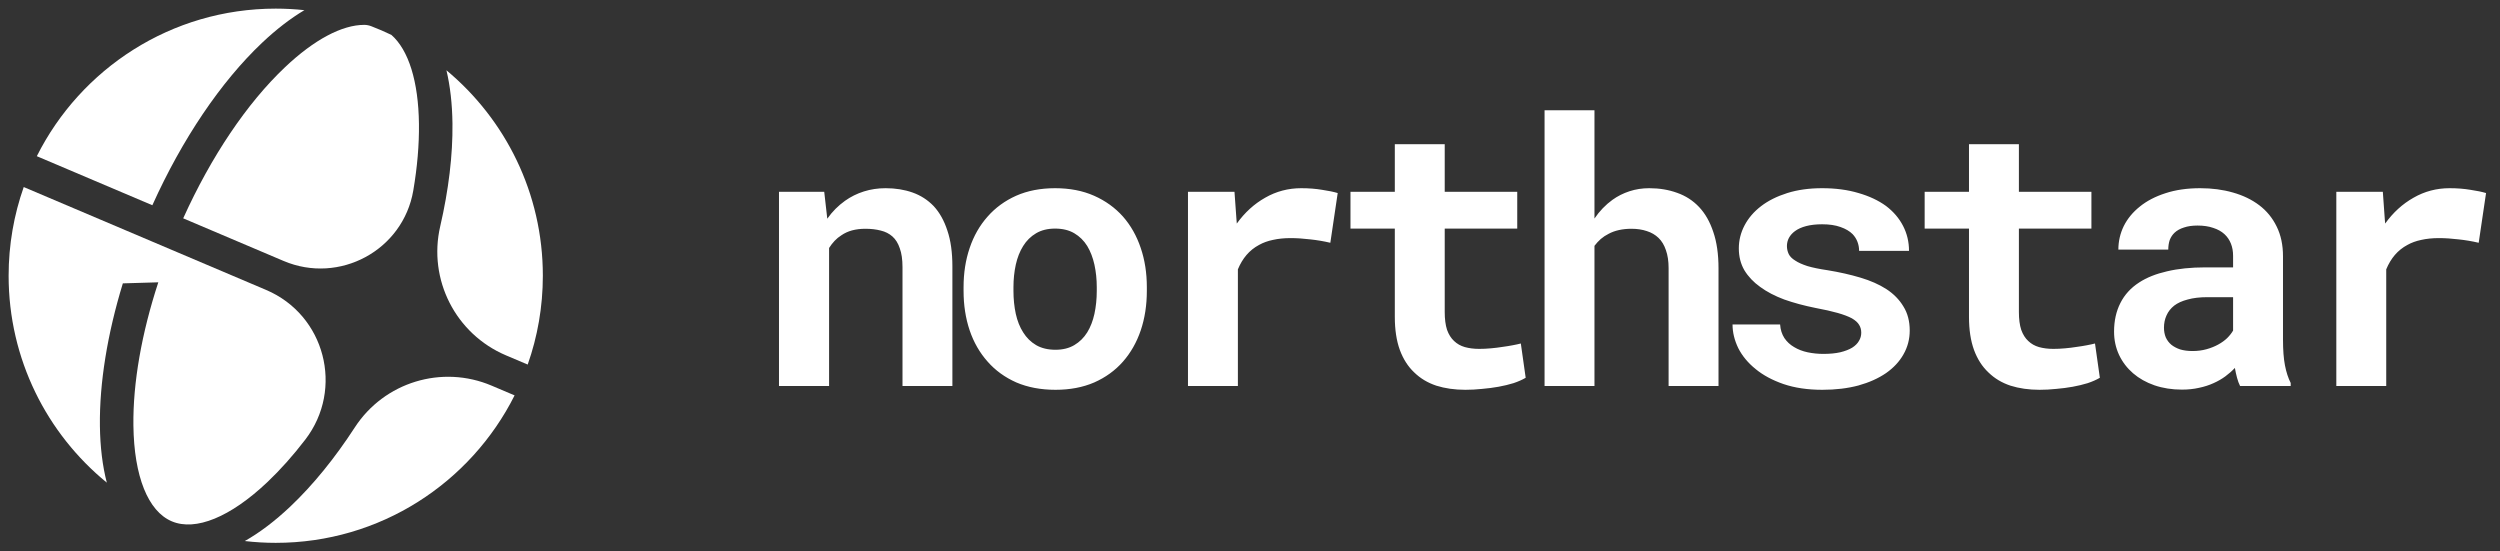 <svg width="136" height="30" viewBox="0 0 136 30" fill="none" xmlns="http://www.w3.org/2000/svg">
<rect x="0" y="0" width="136" height="30" fill="#333333" stroke="none"/>
<path d="M16.61 23.912C18.728 21.149 17.681 17.132 14.476 15.772L9.258 13.557L1.291 10.175C0.759 11.685 0.469 13.308 0.469 15C0.469 19.539 2.551 23.592 5.811 26.256C5.577 25.355 5.449 24.321 5.435 23.168C5.406 20.831 5.843 18.161 6.683 15.415L8.611 15.358L8.612 15.358C7.704 18.131 7.229 20.826 7.257 23.145C7.291 25.912 8.052 27.813 9.346 28.36C10.639 28.908 12.534 28.131 14.543 26.229C15.25 25.56 15.943 24.781 16.61 23.912Z" fill="white"/>
<path d="M24.286 3.823C24.489 4.678 24.601 5.646 24.614 6.717C24.635 8.436 24.405 10.334 23.948 12.311C23.277 15.208 24.786 18.168 27.523 19.33L28.707 19.832C29.24 18.32 29.531 16.694 29.531 15C29.531 10.506 27.49 6.489 24.286 3.823Z" fill="white"/>
<path d="M9.966 11.877L15.428 14.196C18.465 15.485 21.929 13.616 22.483 10.364C22.7 9.09 22.805 7.87 22.791 6.739C22.763 4.423 22.225 2.715 21.291 1.898C20.935 1.727 20.571 1.57 20.199 1.427C20.076 1.38 19.946 1.353 19.815 1.353C19.814 1.353 19.813 1.353 19.813 1.353C18.608 1.353 17.093 2.153 15.505 3.656C13.435 5.615 11.486 8.513 9.966 11.877Z" fill="white"/>
<path d="M15.796 27.553C14.959 28.345 14.127 28.974 13.316 29.433C13.869 29.497 14.431 29.531 15 29.531C20.685 29.531 25.606 26.266 27.994 21.509L26.742 20.978C24.038 19.831 20.901 20.79 19.3 23.253C18.213 24.927 17.026 26.388 15.796 27.553Z" fill="white"/>
<path d="M14.252 2.332C15.03 1.596 15.803 1.002 16.559 0.553C16.047 0.498 15.527 0.469 15 0.469C9.313 0.469 4.389 3.737 2.003 8.497L8.288 11.165C9.907 7.573 12.007 4.458 14.252 2.332Z" fill="white"/>
<path d="M42.377 21V10.434H44.838L45.004 11.898C45.141 11.703 45.29 11.524 45.453 11.361C45.616 11.199 45.788 11.052 45.971 10.922C46.283 10.7 46.625 10.531 46.996 10.414C47.367 10.297 47.761 10.238 48.178 10.238C48.712 10.238 49.2 10.316 49.643 10.473C50.085 10.629 50.469 10.876 50.795 11.215C51.114 11.56 51.361 12.003 51.537 12.543C51.719 13.077 51.81 13.728 51.81 14.496V21H49.096V14.535C49.096 14.118 49.047 13.777 48.949 13.51C48.858 13.236 48.725 13.021 48.549 12.865C48.373 12.709 48.161 12.602 47.914 12.543C47.667 12.478 47.387 12.445 47.074 12.445C46.814 12.445 46.573 12.475 46.352 12.533C46.137 12.592 45.945 12.68 45.775 12.797C45.639 12.882 45.515 12.982 45.404 13.1C45.294 13.217 45.193 13.347 45.102 13.49V21H42.377ZM52.418 15.619C52.418 14.851 52.528 14.141 52.75 13.49C52.971 12.833 53.297 12.263 53.726 11.781C54.149 11.3 54.667 10.922 55.279 10.648C55.897 10.375 56.604 10.238 57.398 10.238C58.192 10.238 58.899 10.375 59.517 10.648C60.136 10.922 60.66 11.3 61.09 11.781C61.513 12.263 61.835 12.833 62.056 13.49C62.278 14.141 62.388 14.851 62.388 15.619V15.824C62.388 16.599 62.278 17.315 62.056 17.973C61.835 18.624 61.513 19.19 61.09 19.672C60.666 20.154 60.145 20.531 59.527 20.805C58.908 21.072 58.205 21.205 57.418 21.205C56.623 21.205 55.914 21.072 55.289 20.805C54.67 20.531 54.149 20.154 53.726 19.672C53.297 19.19 52.971 18.624 52.75 17.973C52.528 17.315 52.418 16.599 52.418 15.824V15.619ZM55.132 15.824C55.132 16.267 55.175 16.684 55.259 17.074C55.344 17.458 55.477 17.794 55.66 18.08C55.842 18.373 56.076 18.604 56.363 18.773C56.656 18.943 57.007 19.027 57.418 19.027C57.815 19.027 58.157 18.943 58.443 18.773C58.729 18.604 58.964 18.373 59.146 18.08C59.322 17.794 59.452 17.458 59.537 17.074C59.621 16.684 59.664 16.267 59.664 15.824V15.619C59.664 15.19 59.621 14.783 59.537 14.398C59.452 14.014 59.322 13.676 59.146 13.383C58.964 13.09 58.729 12.859 58.443 12.69C58.157 12.52 57.808 12.435 57.398 12.435C56.994 12.435 56.649 12.52 56.363 12.69C56.076 12.859 55.842 13.09 55.66 13.383C55.477 13.676 55.344 14.014 55.259 14.398C55.175 14.783 55.132 15.19 55.132 15.619V15.824ZM70.788 10.238C71.198 10.238 71.576 10.268 71.921 10.326C72.273 10.378 72.556 10.437 72.771 10.502L72.37 13.207C72.012 13.122 71.644 13.06 71.267 13.021C70.896 12.976 70.541 12.953 70.202 12.953C69.851 12.953 69.532 12.986 69.245 13.051C68.965 13.109 68.715 13.2 68.493 13.324C68.226 13.467 67.999 13.65 67.81 13.871C67.621 14.092 67.465 14.353 67.341 14.652V21H64.626V10.434H67.156L67.263 11.928L67.282 12.162C67.712 11.563 68.226 11.094 68.825 10.756C69.424 10.411 70.079 10.238 70.788 10.238ZM78.593 7.846V10.434H82.538V12.435H78.593V16.977C78.593 17.361 78.635 17.683 78.719 17.943C78.811 18.197 78.938 18.399 79.1 18.549C79.263 18.705 79.459 18.816 79.686 18.881C79.921 18.946 80.181 18.979 80.468 18.979C80.676 18.979 80.888 18.969 81.102 18.949C81.324 18.93 81.535 18.904 81.737 18.871C81.932 18.845 82.115 18.816 82.284 18.783C82.46 18.751 82.609 18.718 82.733 18.686L82.997 20.551C82.808 20.662 82.587 20.759 82.333 20.844C82.079 20.922 81.809 20.987 81.522 21.039C81.236 21.091 80.936 21.13 80.624 21.156C80.318 21.189 80.015 21.205 79.716 21.205C79.136 21.205 78.609 21.13 78.134 20.98C77.665 20.824 77.264 20.583 76.932 20.258C76.594 19.939 76.334 19.532 76.151 19.037C75.969 18.536 75.878 17.937 75.878 17.24V12.435H73.466V10.434H75.878V7.846H78.593ZM86.739 11.889C86.875 11.687 87.025 11.501 87.188 11.332C87.357 11.156 87.533 11.003 87.715 10.873C87.995 10.671 88.304 10.515 88.643 10.404C88.981 10.294 89.34 10.238 89.717 10.238C90.271 10.238 90.778 10.323 91.241 10.492C91.703 10.655 92.1 10.912 92.432 11.264C92.764 11.615 93.021 12.068 93.204 12.621C93.392 13.168 93.487 13.829 93.487 14.604V21H90.772V14.584C90.772 14.206 90.723 13.881 90.625 13.607C90.534 13.334 90.401 13.113 90.225 12.943C90.049 12.774 89.838 12.65 89.59 12.572C89.343 12.488 89.063 12.445 88.75 12.445C88.51 12.445 88.285 12.468 88.077 12.514C87.868 12.559 87.679 12.628 87.51 12.719C87.354 12.797 87.211 12.891 87.081 13.002C86.957 13.113 86.843 13.236 86.739 13.373V21H84.024V6H86.739V11.889ZM101.252 18.1C101.252 17.937 101.213 17.794 101.135 17.67C101.063 17.546 100.933 17.429 100.744 17.318C100.549 17.214 100.292 17.116 99.973 17.025C99.654 16.934 99.25 16.843 98.762 16.752C98.143 16.628 97.577 16.475 97.062 16.293C96.555 16.104 96.118 15.876 95.754 15.609C95.389 15.349 95.103 15.046 94.894 14.701C94.693 14.356 94.592 13.959 94.592 13.51C94.592 13.074 94.696 12.657 94.904 12.26C95.113 11.863 95.412 11.514 95.803 11.215C96.193 10.915 96.669 10.678 97.228 10.502C97.788 10.326 98.42 10.238 99.123 10.238C99.859 10.238 100.52 10.326 101.105 10.502C101.691 10.671 102.189 10.906 102.6 11.205C103.003 11.511 103.312 11.872 103.527 12.289C103.742 12.706 103.85 13.158 103.85 13.646H101.135C101.135 13.471 101.105 13.308 101.047 13.158C100.988 13.002 100.9 12.862 100.783 12.738C100.62 12.575 100.399 12.445 100.119 12.348C99.846 12.25 99.514 12.201 99.123 12.201C98.791 12.201 98.501 12.234 98.254 12.299C98.007 12.364 97.805 12.455 97.648 12.572C97.505 12.676 97.394 12.8 97.316 12.943C97.245 13.08 97.209 13.227 97.209 13.383C97.209 13.539 97.242 13.685 97.307 13.822C97.372 13.953 97.489 14.07 97.658 14.174C97.821 14.284 98.046 14.385 98.332 14.477C98.618 14.561 98.983 14.636 99.426 14.701C100.064 14.805 100.656 14.939 101.203 15.102C101.75 15.264 102.222 15.473 102.619 15.727C103.016 15.987 103.326 16.303 103.547 16.674C103.775 17.038 103.889 17.475 103.889 17.982C103.889 18.451 103.775 18.884 103.547 19.281C103.326 19.672 103.01 20.01 102.6 20.297C102.183 20.583 101.682 20.808 101.096 20.971C100.51 21.127 99.856 21.205 99.133 21.205C98.338 21.205 97.635 21.101 97.023 20.893C96.418 20.684 95.91 20.411 95.5 20.072C95.09 19.74 94.777 19.363 94.562 18.939C94.354 18.51 94.25 18.08 94.25 17.65H96.838C96.857 17.937 96.936 18.184 97.072 18.393C97.209 18.594 97.385 18.757 97.6 18.881C97.814 19.011 98.059 19.105 98.332 19.164C98.612 19.223 98.898 19.252 99.191 19.252C99.543 19.252 99.849 19.223 100.109 19.164C100.376 19.099 100.594 19.014 100.764 18.91C100.926 18.806 101.047 18.686 101.125 18.549C101.21 18.412 101.252 18.262 101.252 18.1ZM109.828 7.846V10.434H113.773V12.435H109.828V16.977C109.828 17.361 109.87 17.683 109.955 17.943C110.046 18.197 110.173 18.399 110.336 18.549C110.498 18.705 110.694 18.816 110.921 18.881C111.156 18.946 111.416 18.979 111.703 18.979C111.911 18.979 112.123 18.969 112.338 18.949C112.559 18.93 112.77 18.904 112.972 18.871C113.168 18.845 113.35 18.816 113.519 18.783C113.695 18.751 113.845 18.718 113.968 18.686L114.232 20.551C114.043 20.662 113.822 20.759 113.568 20.844C113.314 20.922 113.044 20.987 112.757 21.039C112.471 21.091 112.171 21.13 111.859 21.156C111.553 21.189 111.25 21.205 110.951 21.205C110.371 21.205 109.844 21.13 109.369 20.98C108.9 20.824 108.5 20.583 108.168 20.258C107.829 19.939 107.569 19.532 107.386 19.037C107.204 18.536 107.113 17.937 107.113 17.24V12.435H104.701V10.434H107.113V7.846H109.828ZM121.861 21C121.795 20.87 121.74 20.72 121.695 20.551C121.649 20.381 121.61 20.203 121.577 20.014C121.428 20.176 121.255 20.329 121.06 20.473C120.864 20.616 120.65 20.74 120.415 20.844C120.174 20.954 119.911 21.039 119.624 21.098C119.338 21.163 119.029 21.195 118.696 21.195C118.156 21.195 117.658 21.117 117.202 20.961C116.753 20.805 116.366 20.587 116.04 20.307C115.715 20.027 115.461 19.695 115.279 19.311C115.096 18.92 115.005 18.497 115.005 18.041C115.005 17.455 115.119 16.938 115.347 16.488C115.575 16.033 115.917 15.658 116.372 15.365C116.782 15.098 117.287 14.896 117.886 14.76C118.491 14.617 119.185 14.545 119.966 14.545H121.48V13.92C121.48 13.672 121.441 13.451 121.363 13.256C121.284 13.054 121.167 12.882 121.011 12.738C120.848 12.588 120.643 12.475 120.396 12.396C120.155 12.312 119.872 12.27 119.546 12.27C119.26 12.27 119.012 12.305 118.804 12.377C118.596 12.442 118.426 12.537 118.296 12.66C118.179 12.771 118.091 12.904 118.032 13.06C117.98 13.217 117.954 13.389 117.954 13.578H115.239C115.239 13.129 115.337 12.703 115.532 12.299C115.734 11.895 116.027 11.54 116.411 11.234C116.789 10.928 117.251 10.688 117.798 10.512C118.351 10.329 118.983 10.238 119.693 10.238C120.331 10.238 120.923 10.316 121.47 10.473C122.023 10.629 122.502 10.86 122.905 11.166C123.309 11.472 123.625 11.859 123.853 12.328C124.081 12.79 124.195 13.328 124.195 13.94V18.471C124.195 19.037 124.23 19.506 124.302 19.877C124.374 20.248 124.478 20.567 124.614 20.834V21H121.861ZM119.273 19.096C119.546 19.096 119.8 19.063 120.034 18.998C120.269 18.933 120.48 18.848 120.669 18.744C120.858 18.64 121.021 18.523 121.157 18.393C121.294 18.256 121.402 18.119 121.48 17.982V16.166H120.093C119.67 16.166 119.308 16.208 119.009 16.293C118.71 16.371 118.465 16.482 118.277 16.625C118.088 16.775 117.948 16.954 117.857 17.162C117.765 17.364 117.72 17.585 117.72 17.826C117.72 18.015 117.752 18.191 117.818 18.354C117.889 18.51 117.99 18.643 118.12 18.754C118.251 18.858 118.41 18.943 118.599 19.008C118.794 19.066 119.019 19.096 119.273 19.096ZM133.259 10.238C133.669 10.238 134.046 10.268 134.391 10.326C134.743 10.378 135.026 10.437 135.241 10.502L134.841 13.207C134.483 13.122 134.115 13.06 133.737 13.021C133.366 12.976 133.011 12.953 132.673 12.953C132.321 12.953 132.002 12.986 131.716 13.051C131.436 13.109 131.185 13.2 130.964 13.324C130.697 13.467 130.469 13.65 130.28 13.871C130.091 14.092 129.935 14.353 129.811 14.652V21H127.096V10.434H129.626L129.733 11.928L129.753 12.162C130.182 11.563 130.697 11.094 131.296 10.756C131.895 10.411 132.549 10.238 133.259 10.238Z" fill="white"/>
</svg>
